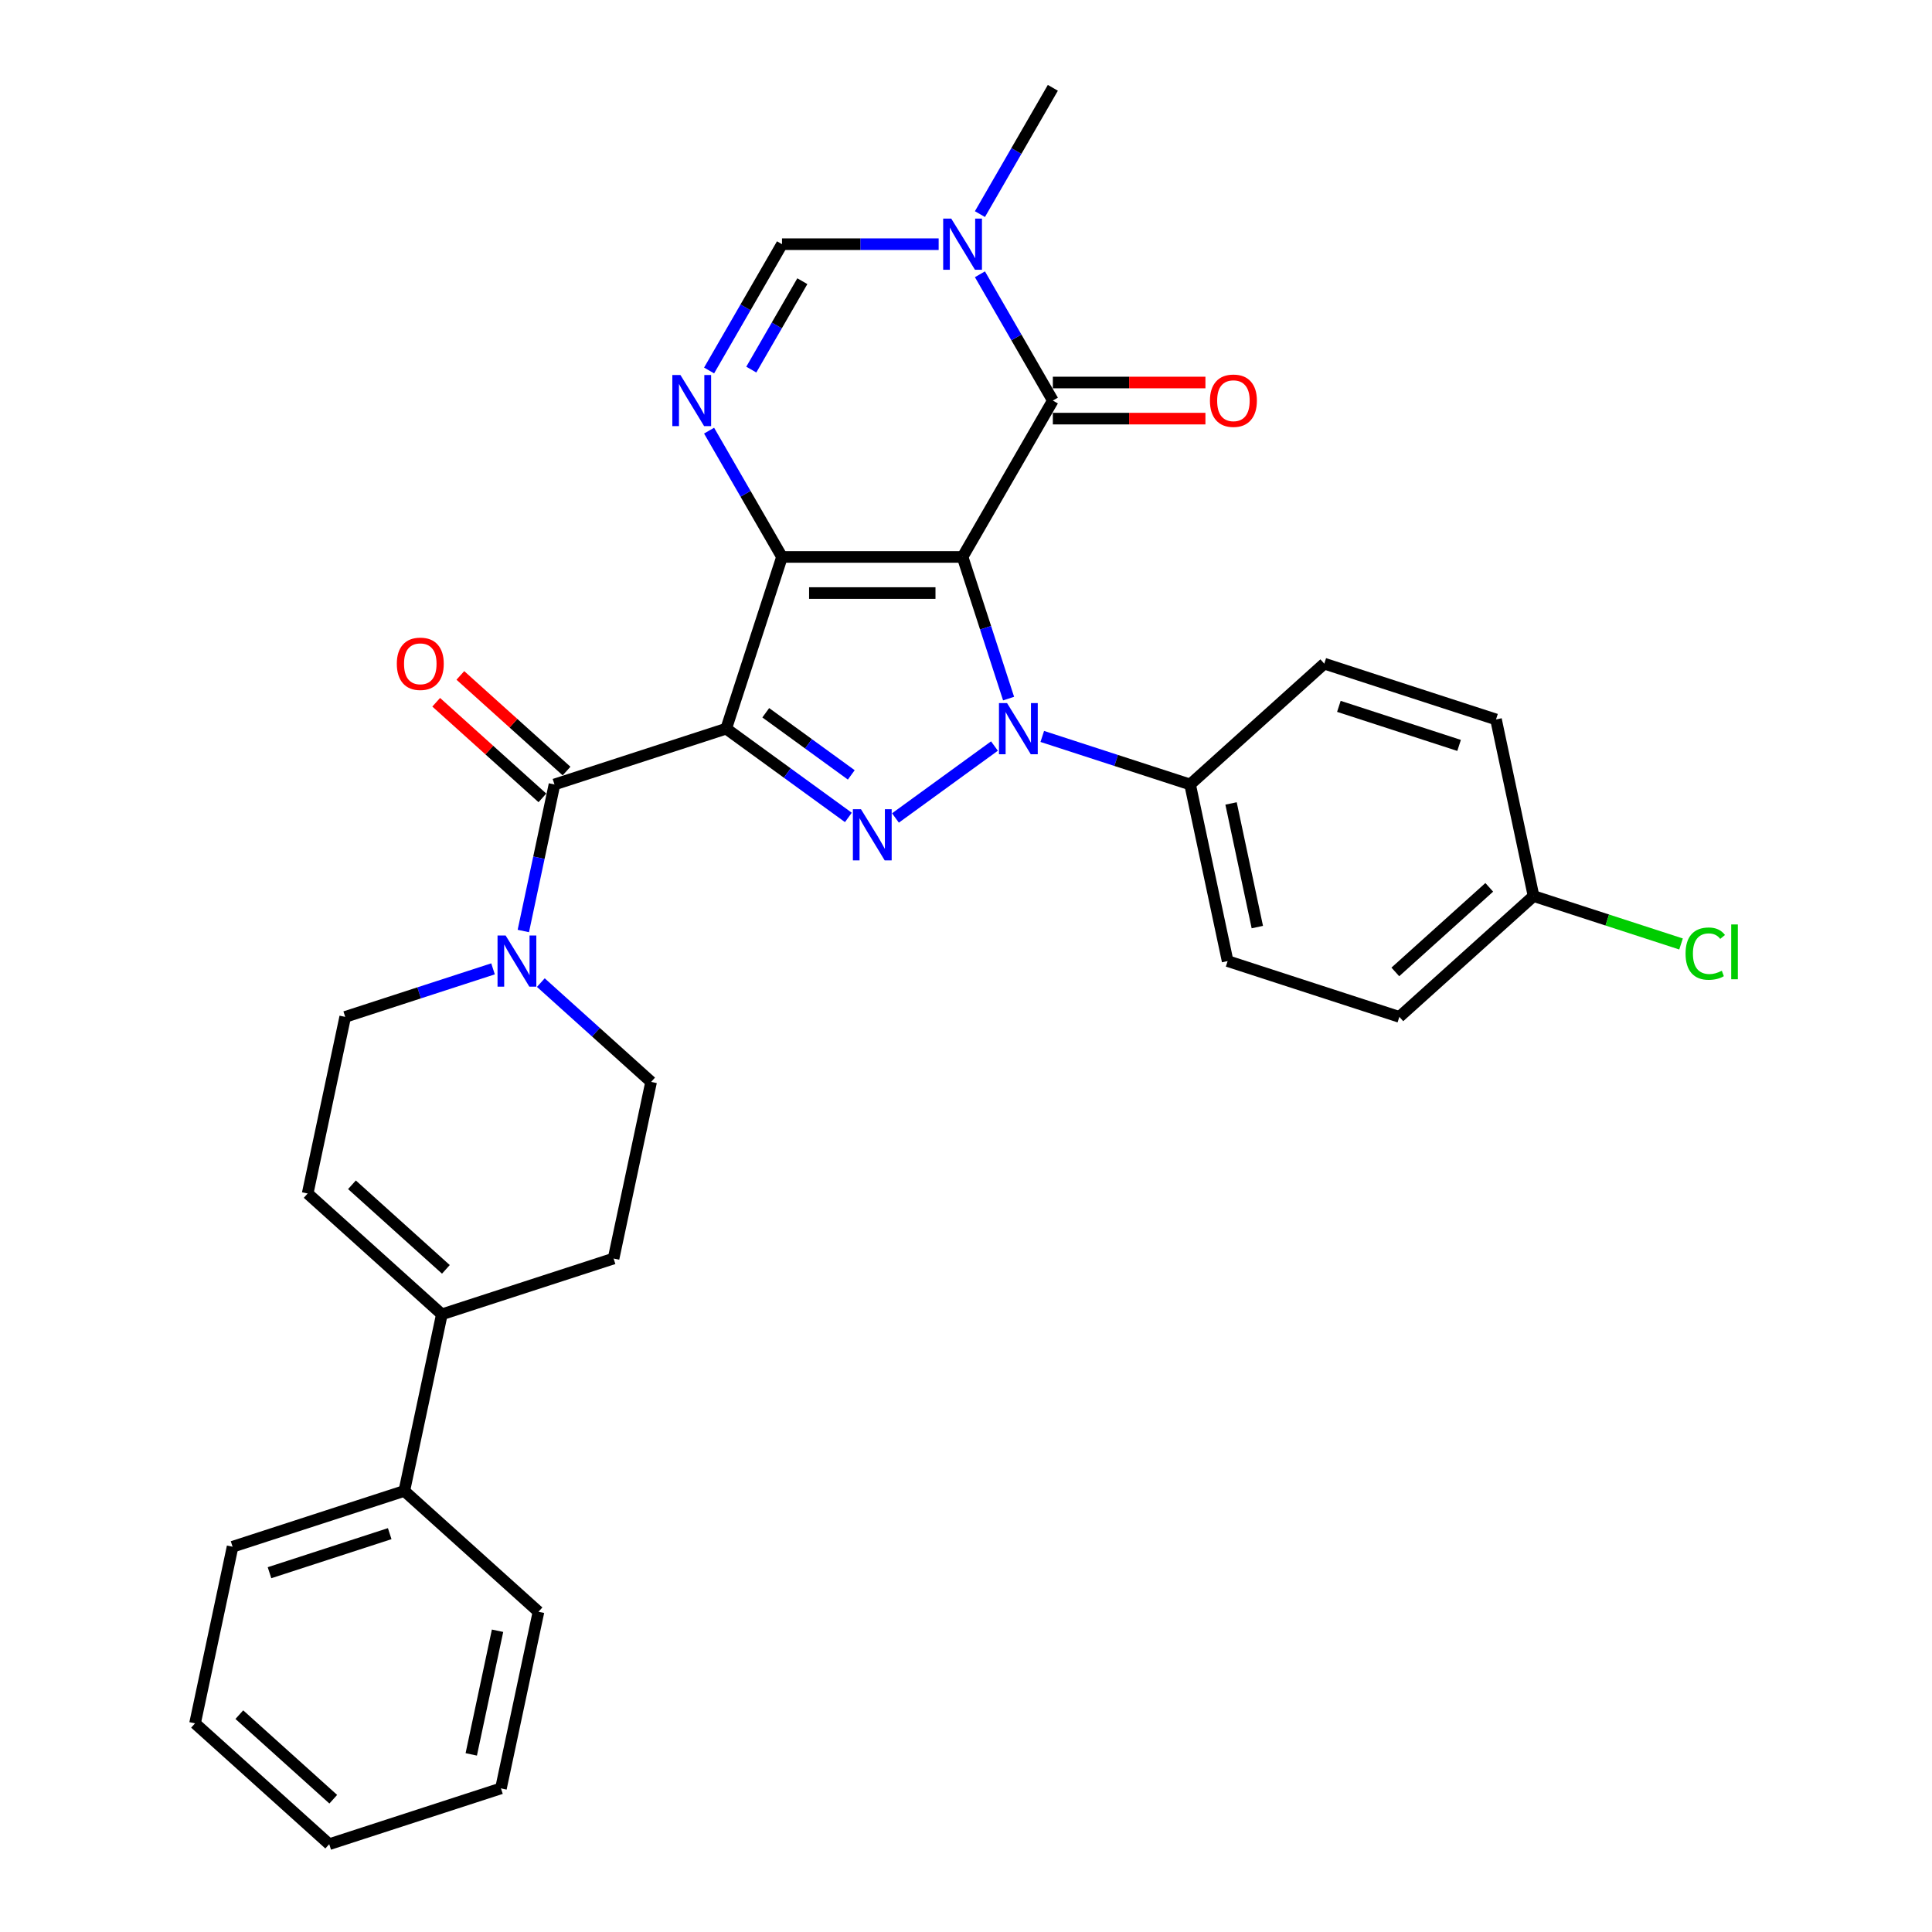 <?xml version='1.0' encoding='iso-8859-1'?>
<svg version='1.1' baseProfile='full'
              xmlns='http://www.w3.org/2000/svg'
                      xmlns:rdkit='http://www.rdkit.org/xml'
                      xmlns:xlink='http://www.w3.org/1999/xlink'
                  xml:space='preserve'
width='1000px' height='1000px' viewBox='0 0 1000 1000'>
<!-- END OF HEADER -->
<rect style='opacity:1.0;fill:#FFFFFF;stroke:none' width='1000' height='1000' x='0' y='0'> </rect>
<path class='bond-0' d='M 498.223,288.271 L 404.763,288.271' style='fill:none;fill-rule:evenodd;stroke:#000000;stroke-width:6px;stroke-linecap:butt;stroke-linejoin:miter;stroke-opacity:1' />
<path class='bond-0' d='M 484.204,306.963 L 418.782,306.963' style='fill:none;fill-rule:evenodd;stroke:#000000;stroke-width:6px;stroke-linecap:butt;stroke-linejoin:miter;stroke-opacity:1' />
<path class='bond-2' d='M 498.223,288.271 L 510.134,324.929' style='fill:none;fill-rule:evenodd;stroke:#000000;stroke-width:6px;stroke-linecap:butt;stroke-linejoin:miter;stroke-opacity:1' />
<path class='bond-2' d='M 510.134,324.929 L 522.044,361.587' style='fill:none;fill-rule:evenodd;stroke:#0000FF;stroke-width:6px;stroke-linecap:butt;stroke-linejoin:miter;stroke-opacity:1' />
<path class='bond-4' d='M 498.223,288.271 L 544.953,207.332' style='fill:none;fill-rule:evenodd;stroke:#000000;stroke-width:6px;stroke-linecap:butt;stroke-linejoin:miter;stroke-opacity:1' />
<path class='bond-1' d='M 404.763,288.271 L 375.882,377.157' style='fill:none;fill-rule:evenodd;stroke:#000000;stroke-width:6px;stroke-linecap:butt;stroke-linejoin:miter;stroke-opacity:1' />
<path class='bond-5' d='M 404.763,288.271 L 385.892,255.587' style='fill:none;fill-rule:evenodd;stroke:#000000;stroke-width:6px;stroke-linecap:butt;stroke-linejoin:miter;stroke-opacity:1' />
<path class='bond-5' d='M 385.892,255.587 L 367.022,222.903' style='fill:none;fill-rule:evenodd;stroke:#0000FF;stroke-width:6px;stroke-linecap:butt;stroke-linejoin:miter;stroke-opacity:1' />
<path class='bond-6' d='M 375.882,377.157 L 286.996,406.038' style='fill:none;fill-rule:evenodd;stroke:#000000;stroke-width:6px;stroke-linecap:butt;stroke-linejoin:miter;stroke-opacity:1' />
<path class='bond-31' d='M 375.882,377.157 L 407.5,400.129' style='fill:none;fill-rule:evenodd;stroke:#000000;stroke-width:6px;stroke-linecap:butt;stroke-linejoin:miter;stroke-opacity:1' />
<path class='bond-31' d='M 407.5,400.129 L 439.119,423.101' style='fill:none;fill-rule:evenodd;stroke:#0000FF;stroke-width:6px;stroke-linecap:butt;stroke-linejoin:miter;stroke-opacity:1' />
<path class='bond-31' d='M 396.354,368.927 L 418.487,385.007' style='fill:none;fill-rule:evenodd;stroke:#000000;stroke-width:6px;stroke-linecap:butt;stroke-linejoin:miter;stroke-opacity:1' />
<path class='bond-31' d='M 418.487,385.007 L 440.62,401.088' style='fill:none;fill-rule:evenodd;stroke:#0000FF;stroke-width:6px;stroke-linecap:butt;stroke-linejoin:miter;stroke-opacity:1' />
<path class='bond-3' d='M 514.73,386.148 L 463.484,423.379' style='fill:none;fill-rule:evenodd;stroke:#0000FF;stroke-width:6px;stroke-linecap:butt;stroke-linejoin:miter;stroke-opacity:1' />
<path class='bond-11' d='M 539.478,381.178 L 577.734,393.608' style='fill:none;fill-rule:evenodd;stroke:#0000FF;stroke-width:6px;stroke-linecap:butt;stroke-linejoin:miter;stroke-opacity:1' />
<path class='bond-11' d='M 577.734,393.608 L 615.99,406.038' style='fill:none;fill-rule:evenodd;stroke:#000000;stroke-width:6px;stroke-linecap:butt;stroke-linejoin:miter;stroke-opacity:1' />
<path class='bond-7' d='M 544.953,207.332 L 526.083,174.648' style='fill:none;fill-rule:evenodd;stroke:#000000;stroke-width:6px;stroke-linecap:butt;stroke-linejoin:miter;stroke-opacity:1' />
<path class='bond-7' d='M 526.083,174.648 L 507.212,141.964' style='fill:none;fill-rule:evenodd;stroke:#0000FF;stroke-width:6px;stroke-linecap:butt;stroke-linejoin:miter;stroke-opacity:1' />
<path class='bond-14' d='M 544.953,216.678 L 584.44,216.678' style='fill:none;fill-rule:evenodd;stroke:#000000;stroke-width:6px;stroke-linecap:butt;stroke-linejoin:miter;stroke-opacity:1' />
<path class='bond-14' d='M 584.44,216.678 L 623.927,216.678' style='fill:none;fill-rule:evenodd;stroke:#FF0000;stroke-width:6px;stroke-linecap:butt;stroke-linejoin:miter;stroke-opacity:1' />
<path class='bond-14' d='M 544.953,197.986 L 584.44,197.986' style='fill:none;fill-rule:evenodd;stroke:#000000;stroke-width:6px;stroke-linecap:butt;stroke-linejoin:miter;stroke-opacity:1' />
<path class='bond-14' d='M 584.44,197.986 L 623.927,197.986' style='fill:none;fill-rule:evenodd;stroke:#FF0000;stroke-width:6px;stroke-linecap:butt;stroke-linejoin:miter;stroke-opacity:1' />
<path class='bond-32' d='M 367.022,191.762 L 385.892,159.078' style='fill:none;fill-rule:evenodd;stroke:#0000FF;stroke-width:6px;stroke-linecap:butt;stroke-linejoin:miter;stroke-opacity:1' />
<path class='bond-32' d='M 385.892,159.078 L 404.763,126.393' style='fill:none;fill-rule:evenodd;stroke:#000000;stroke-width:6px;stroke-linecap:butt;stroke-linejoin:miter;stroke-opacity:1' />
<path class='bond-32' d='M 388.871,191.303 L 402.08,168.424' style='fill:none;fill-rule:evenodd;stroke:#0000FF;stroke-width:6px;stroke-linecap:butt;stroke-linejoin:miter;stroke-opacity:1' />
<path class='bond-32' d='M 402.08,168.424 L 415.289,145.545' style='fill:none;fill-rule:evenodd;stroke:#000000;stroke-width:6px;stroke-linecap:butt;stroke-linejoin:miter;stroke-opacity:1' />
<path class='bond-9' d='M 286.996,406.038 L 278.935,443.962' style='fill:none;fill-rule:evenodd;stroke:#000000;stroke-width:6px;stroke-linecap:butt;stroke-linejoin:miter;stroke-opacity:1' />
<path class='bond-9' d='M 278.935,443.962 L 270.874,481.886' style='fill:none;fill-rule:evenodd;stroke:#0000FF;stroke-width:6px;stroke-linecap:butt;stroke-linejoin:miter;stroke-opacity:1' />
<path class='bond-15' d='M 293.25,399.093 L 265.765,374.346' style='fill:none;fill-rule:evenodd;stroke:#000000;stroke-width:6px;stroke-linecap:butt;stroke-linejoin:miter;stroke-opacity:1' />
<path class='bond-15' d='M 265.765,374.346 L 238.281,349.599' style='fill:none;fill-rule:evenodd;stroke:#FF0000;stroke-width:6px;stroke-linecap:butt;stroke-linejoin:miter;stroke-opacity:1' />
<path class='bond-15' d='M 280.742,412.984 L 253.258,388.237' style='fill:none;fill-rule:evenodd;stroke:#000000;stroke-width:6px;stroke-linecap:butt;stroke-linejoin:miter;stroke-opacity:1' />
<path class='bond-15' d='M 253.258,388.237 L 225.774,363.49' style='fill:none;fill-rule:evenodd;stroke:#FF0000;stroke-width:6px;stroke-linecap:butt;stroke-linejoin:miter;stroke-opacity:1' />
<path class='bond-8' d='M 485.849,126.393 L 445.306,126.393' style='fill:none;fill-rule:evenodd;stroke:#0000FF;stroke-width:6px;stroke-linecap:butt;stroke-linejoin:miter;stroke-opacity:1' />
<path class='bond-8' d='M 445.306,126.393 L 404.763,126.393' style='fill:none;fill-rule:evenodd;stroke:#000000;stroke-width:6px;stroke-linecap:butt;stroke-linejoin:miter;stroke-opacity:1' />
<path class='bond-22' d='M 507.212,110.823 L 526.083,78.139' style='fill:none;fill-rule:evenodd;stroke:#0000FF;stroke-width:6px;stroke-linecap:butt;stroke-linejoin:miter;stroke-opacity:1' />
<path class='bond-22' d='M 526.083,78.139 L 544.953,45.455' style='fill:none;fill-rule:evenodd;stroke:#000000;stroke-width:6px;stroke-linecap:butt;stroke-linejoin:miter;stroke-opacity:1' />
<path class='bond-13' d='M 255.19,501.477 L 216.934,513.907' style='fill:none;fill-rule:evenodd;stroke:#0000FF;stroke-width:6px;stroke-linecap:butt;stroke-linejoin:miter;stroke-opacity:1' />
<path class='bond-13' d='M 216.934,513.907 L 178.678,526.337' style='fill:none;fill-rule:evenodd;stroke:#000000;stroke-width:6px;stroke-linecap:butt;stroke-linejoin:miter;stroke-opacity:1' />
<path class='bond-16' d='M 279.939,508.598 L 308.479,534.295' style='fill:none;fill-rule:evenodd;stroke:#0000FF;stroke-width:6px;stroke-linecap:butt;stroke-linejoin:miter;stroke-opacity:1' />
<path class='bond-16' d='M 308.479,534.295 L 337.019,559.993' style='fill:none;fill-rule:evenodd;stroke:#000000;stroke-width:6px;stroke-linecap:butt;stroke-linejoin:miter;stroke-opacity:1' />
<path class='bond-10' d='M 228.701,680.292 L 317.587,651.411' style='fill:none;fill-rule:evenodd;stroke:#000000;stroke-width:6px;stroke-linecap:butt;stroke-linejoin:miter;stroke-opacity:1' />
<path class='bond-18' d='M 228.701,680.292 L 209.27,771.71' style='fill:none;fill-rule:evenodd;stroke:#000000;stroke-width:6px;stroke-linecap:butt;stroke-linejoin:miter;stroke-opacity:1' />
<path class='bond-34' d='M 228.701,680.292 L 159.247,617.755' style='fill:none;fill-rule:evenodd;stroke:#000000;stroke-width:6px;stroke-linecap:butt;stroke-linejoin:miter;stroke-opacity:1' />
<path class='bond-34' d='M 230.791,657.02 L 182.173,613.244' style='fill:none;fill-rule:evenodd;stroke:#000000;stroke-width:6px;stroke-linecap:butt;stroke-linejoin:miter;stroke-opacity:1' />
<path class='bond-19' d='M 615.99,406.038 L 635.421,497.456' style='fill:none;fill-rule:evenodd;stroke:#000000;stroke-width:6px;stroke-linecap:butt;stroke-linejoin:miter;stroke-opacity:1' />
<path class='bond-19' d='M 637.188,415.864 L 650.79,479.857' style='fill:none;fill-rule:evenodd;stroke:#000000;stroke-width:6px;stroke-linecap:butt;stroke-linejoin:miter;stroke-opacity:1' />
<path class='bond-20' d='M 615.99,406.038 L 685.444,343.501' style='fill:none;fill-rule:evenodd;stroke:#000000;stroke-width:6px;stroke-linecap:butt;stroke-linejoin:miter;stroke-opacity:1' />
<path class='bond-12' d='M 159.247,617.755 L 178.678,526.337' style='fill:none;fill-rule:evenodd;stroke:#000000;stroke-width:6px;stroke-linecap:butt;stroke-linejoin:miter;stroke-opacity:1' />
<path class='bond-17' d='M 337.019,559.993 L 317.587,651.411' style='fill:none;fill-rule:evenodd;stroke:#000000;stroke-width:6px;stroke-linecap:butt;stroke-linejoin:miter;stroke-opacity:1' />
<path class='bond-26' d='M 209.27,771.71 L 120.384,800.59' style='fill:none;fill-rule:evenodd;stroke:#000000;stroke-width:6px;stroke-linecap:butt;stroke-linejoin:miter;stroke-opacity:1' />
<path class='bond-26' d='M 201.713,793.819 L 139.493,814.036' style='fill:none;fill-rule:evenodd;stroke:#000000;stroke-width:6px;stroke-linecap:butt;stroke-linejoin:miter;stroke-opacity:1' />
<path class='bond-27' d='M 209.27,771.71 L 278.724,834.247' style='fill:none;fill-rule:evenodd;stroke:#000000;stroke-width:6px;stroke-linecap:butt;stroke-linejoin:miter;stroke-opacity:1' />
<path class='bond-23' d='M 635.421,497.456 L 724.307,526.337' style='fill:none;fill-rule:evenodd;stroke:#000000;stroke-width:6px;stroke-linecap:butt;stroke-linejoin:miter;stroke-opacity:1' />
<path class='bond-24' d='M 685.444,343.501 L 774.33,372.382' style='fill:none;fill-rule:evenodd;stroke:#000000;stroke-width:6px;stroke-linecap:butt;stroke-linejoin:miter;stroke-opacity:1' />
<path class='bond-24' d='M 693.001,365.61 L 755.221,385.827' style='fill:none;fill-rule:evenodd;stroke:#000000;stroke-width:6px;stroke-linecap:butt;stroke-linejoin:miter;stroke-opacity:1' />
<path class='bond-21' d='M 793.762,463.8 L 774.33,372.382' style='fill:none;fill-rule:evenodd;stroke:#000000;stroke-width:6px;stroke-linecap:butt;stroke-linejoin:miter;stroke-opacity:1' />
<path class='bond-25' d='M 793.762,463.8 L 831.933,476.202' style='fill:none;fill-rule:evenodd;stroke:#000000;stroke-width:6px;stroke-linecap:butt;stroke-linejoin:miter;stroke-opacity:1' />
<path class='bond-25' d='M 831.933,476.202 L 870.105,488.605' style='fill:none;fill-rule:evenodd;stroke:#00CC00;stroke-width:6px;stroke-linecap:butt;stroke-linejoin:miter;stroke-opacity:1' />
<path class='bond-33' d='M 793.762,463.8 L 724.307,526.337' style='fill:none;fill-rule:evenodd;stroke:#000000;stroke-width:6px;stroke-linecap:butt;stroke-linejoin:miter;stroke-opacity:1' />
<path class='bond-33' d='M 770.836,459.289 L 722.218,503.065' style='fill:none;fill-rule:evenodd;stroke:#000000;stroke-width:6px;stroke-linecap:butt;stroke-linejoin:miter;stroke-opacity:1' />
<path class='bond-29' d='M 120.384,800.59 L 100.953,892.008' style='fill:none;fill-rule:evenodd;stroke:#000000;stroke-width:6px;stroke-linecap:butt;stroke-linejoin:miter;stroke-opacity:1' />
<path class='bond-28' d='M 278.724,834.247 L 259.293,925.665' style='fill:none;fill-rule:evenodd;stroke:#000000;stroke-width:6px;stroke-linecap:butt;stroke-linejoin:miter;stroke-opacity:1' />
<path class='bond-28' d='M 257.526,844.073 L 243.924,908.066' style='fill:none;fill-rule:evenodd;stroke:#000000;stroke-width:6px;stroke-linecap:butt;stroke-linejoin:miter;stroke-opacity:1' />
<path class='bond-30' d='M 259.293,925.665 L 170.407,954.545' style='fill:none;fill-rule:evenodd;stroke:#000000;stroke-width:6px;stroke-linecap:butt;stroke-linejoin:miter;stroke-opacity:1' />
<path class='bond-35' d='M 100.953,892.008 L 170.407,954.545' style='fill:none;fill-rule:evenodd;stroke:#000000;stroke-width:6px;stroke-linecap:butt;stroke-linejoin:miter;stroke-opacity:1' />
<path class='bond-35' d='M 123.878,887.498 L 172.496,931.274' style='fill:none;fill-rule:evenodd;stroke:#000000;stroke-width:6px;stroke-linecap:butt;stroke-linejoin:miter;stroke-opacity:1' />
<path  class='atom-3' d='M 521.253 363.923
L 529.926 377.942
Q 530.786 379.326, 532.169 381.83
Q 533.552 384.335, 533.627 384.485
L 533.627 363.923
L 537.141 363.923
L 537.141 390.391
L 533.515 390.391
L 524.206 375.064
Q 523.122 373.269, 521.963 371.213
Q 520.842 369.157, 520.505 368.522
L 520.505 390.391
L 517.066 390.391
L 517.066 363.923
L 521.253 363.923
' fill='#0000FF'/>
<path  class='atom-4' d='M 445.642 418.858
L 454.315 432.877
Q 455.175 434.26, 456.558 436.765
Q 457.941 439.27, 458.016 439.419
L 458.016 418.858
L 461.53 418.858
L 461.53 445.326
L 457.904 445.326
L 448.595 429.998
Q 447.511 428.204, 446.352 426.148
Q 445.231 424.092, 444.894 423.456
L 444.894 445.326
L 441.455 445.326
L 441.455 418.858
L 445.642 418.858
' fill='#0000FF'/>
<path  class='atom-6' d='M 352.182 194.098
L 360.855 208.117
Q 361.715 209.501, 363.098 212.005
Q 364.481 214.51, 364.556 214.66
L 364.556 194.098
L 368.07 194.098
L 368.07 220.566
L 364.444 220.566
L 355.135 205.239
Q 354.051 203.444, 352.892 201.388
Q 351.771 199.332, 351.434 198.697
L 351.434 220.566
L 347.995 220.566
L 347.995 194.098
L 352.182 194.098
' fill='#0000FF'/>
<path  class='atom-8' d='M 492.372 113.16
L 501.045 127.179
Q 501.905 128.562, 503.288 131.066
Q 504.672 133.571, 504.746 133.721
L 504.746 113.16
L 508.26 113.16
L 508.26 139.627
L 504.634 139.627
L 495.326 124.3
Q 494.241 122.506, 493.083 120.449
Q 491.961 118.393, 491.625 117.758
L 491.625 139.627
L 488.185 139.627
L 488.185 113.16
L 492.372 113.16
' fill='#0000FF'/>
<path  class='atom-10' d='M 261.714 484.222
L 270.387 498.241
Q 271.247 499.624, 272.63 502.129
Q 274.013 504.634, 274.088 504.783
L 274.088 484.222
L 277.602 484.222
L 277.602 510.69
L 273.976 510.69
L 264.667 495.362
Q 263.583 493.568, 262.424 491.512
Q 261.303 489.456, 260.966 488.82
L 260.966 510.69
L 257.527 510.69
L 257.527 484.222
L 261.714 484.222
' fill='#0000FF'/>
<path  class='atom-15' d='M 626.263 207.407
Q 626.263 201.052, 629.404 197.5
Q 632.544 193.949, 638.413 193.949
Q 644.282 193.949, 647.423 197.5
Q 650.563 201.052, 650.563 207.407
Q 650.563 213.837, 647.385 217.501
Q 644.208 221.127, 638.413 221.127
Q 632.581 221.127, 629.404 217.501
Q 626.263 213.875, 626.263 207.407
M 638.413 218.136
Q 642.451 218.136, 644.619 215.445
Q 646.825 212.716, 646.825 207.407
Q 646.825 202.211, 644.619 199.594
Q 642.451 196.94, 638.413 196.94
Q 634.376 196.94, 632.17 199.557
Q 630.002 202.173, 630.002 207.407
Q 630.002 212.753, 632.17 215.445
Q 634.376 218.136, 638.413 218.136
' fill='#FF0000'/>
<path  class='atom-16' d='M 205.392 343.576
Q 205.392 337.22, 208.532 333.669
Q 211.672 330.117, 217.541 330.117
Q 223.411 330.117, 226.551 333.669
Q 229.691 337.22, 229.691 343.576
Q 229.691 350.006, 226.514 353.669
Q 223.336 357.296, 217.541 357.296
Q 211.709 357.296, 208.532 353.669
Q 205.392 350.043, 205.392 343.576
M 217.541 354.305
Q 221.579 354.305, 223.747 351.613
Q 225.953 348.884, 225.953 343.576
Q 225.953 338.379, 223.747 335.762
Q 221.579 333.108, 217.541 333.108
Q 213.504 333.108, 211.298 335.725
Q 209.13 338.342, 209.13 343.576
Q 209.13 348.922, 211.298 351.613
Q 213.504 354.305, 217.541 354.305
' fill='#FF0000'/>
<path  class='atom-26' d='M 872.442 493.596
Q 872.442 487.017, 875.507 483.577
Q 878.61 480.101, 884.479 480.101
Q 889.937 480.101, 892.853 483.951
L 890.386 485.97
Q 888.255 483.166, 884.479 483.166
Q 880.479 483.166, 878.348 485.858
Q 876.255 488.512, 876.255 493.596
Q 876.255 498.83, 878.423 501.522
Q 880.629 504.213, 884.891 504.213
Q 887.806 504.213, 891.208 502.456
L 892.255 505.26
Q 890.872 506.157, 888.778 506.681
Q 886.685 507.204, 884.367 507.204
Q 878.61 507.204, 875.507 503.69
Q 872.442 500.176, 872.442 493.596
' fill='#00CC00'/>
<path  class='atom-26' d='M 896.068 478.493
L 899.508 478.493
L 899.508 506.868
L 896.068 506.868
L 896.068 478.493
' fill='#00CC00'/>
</svg>

